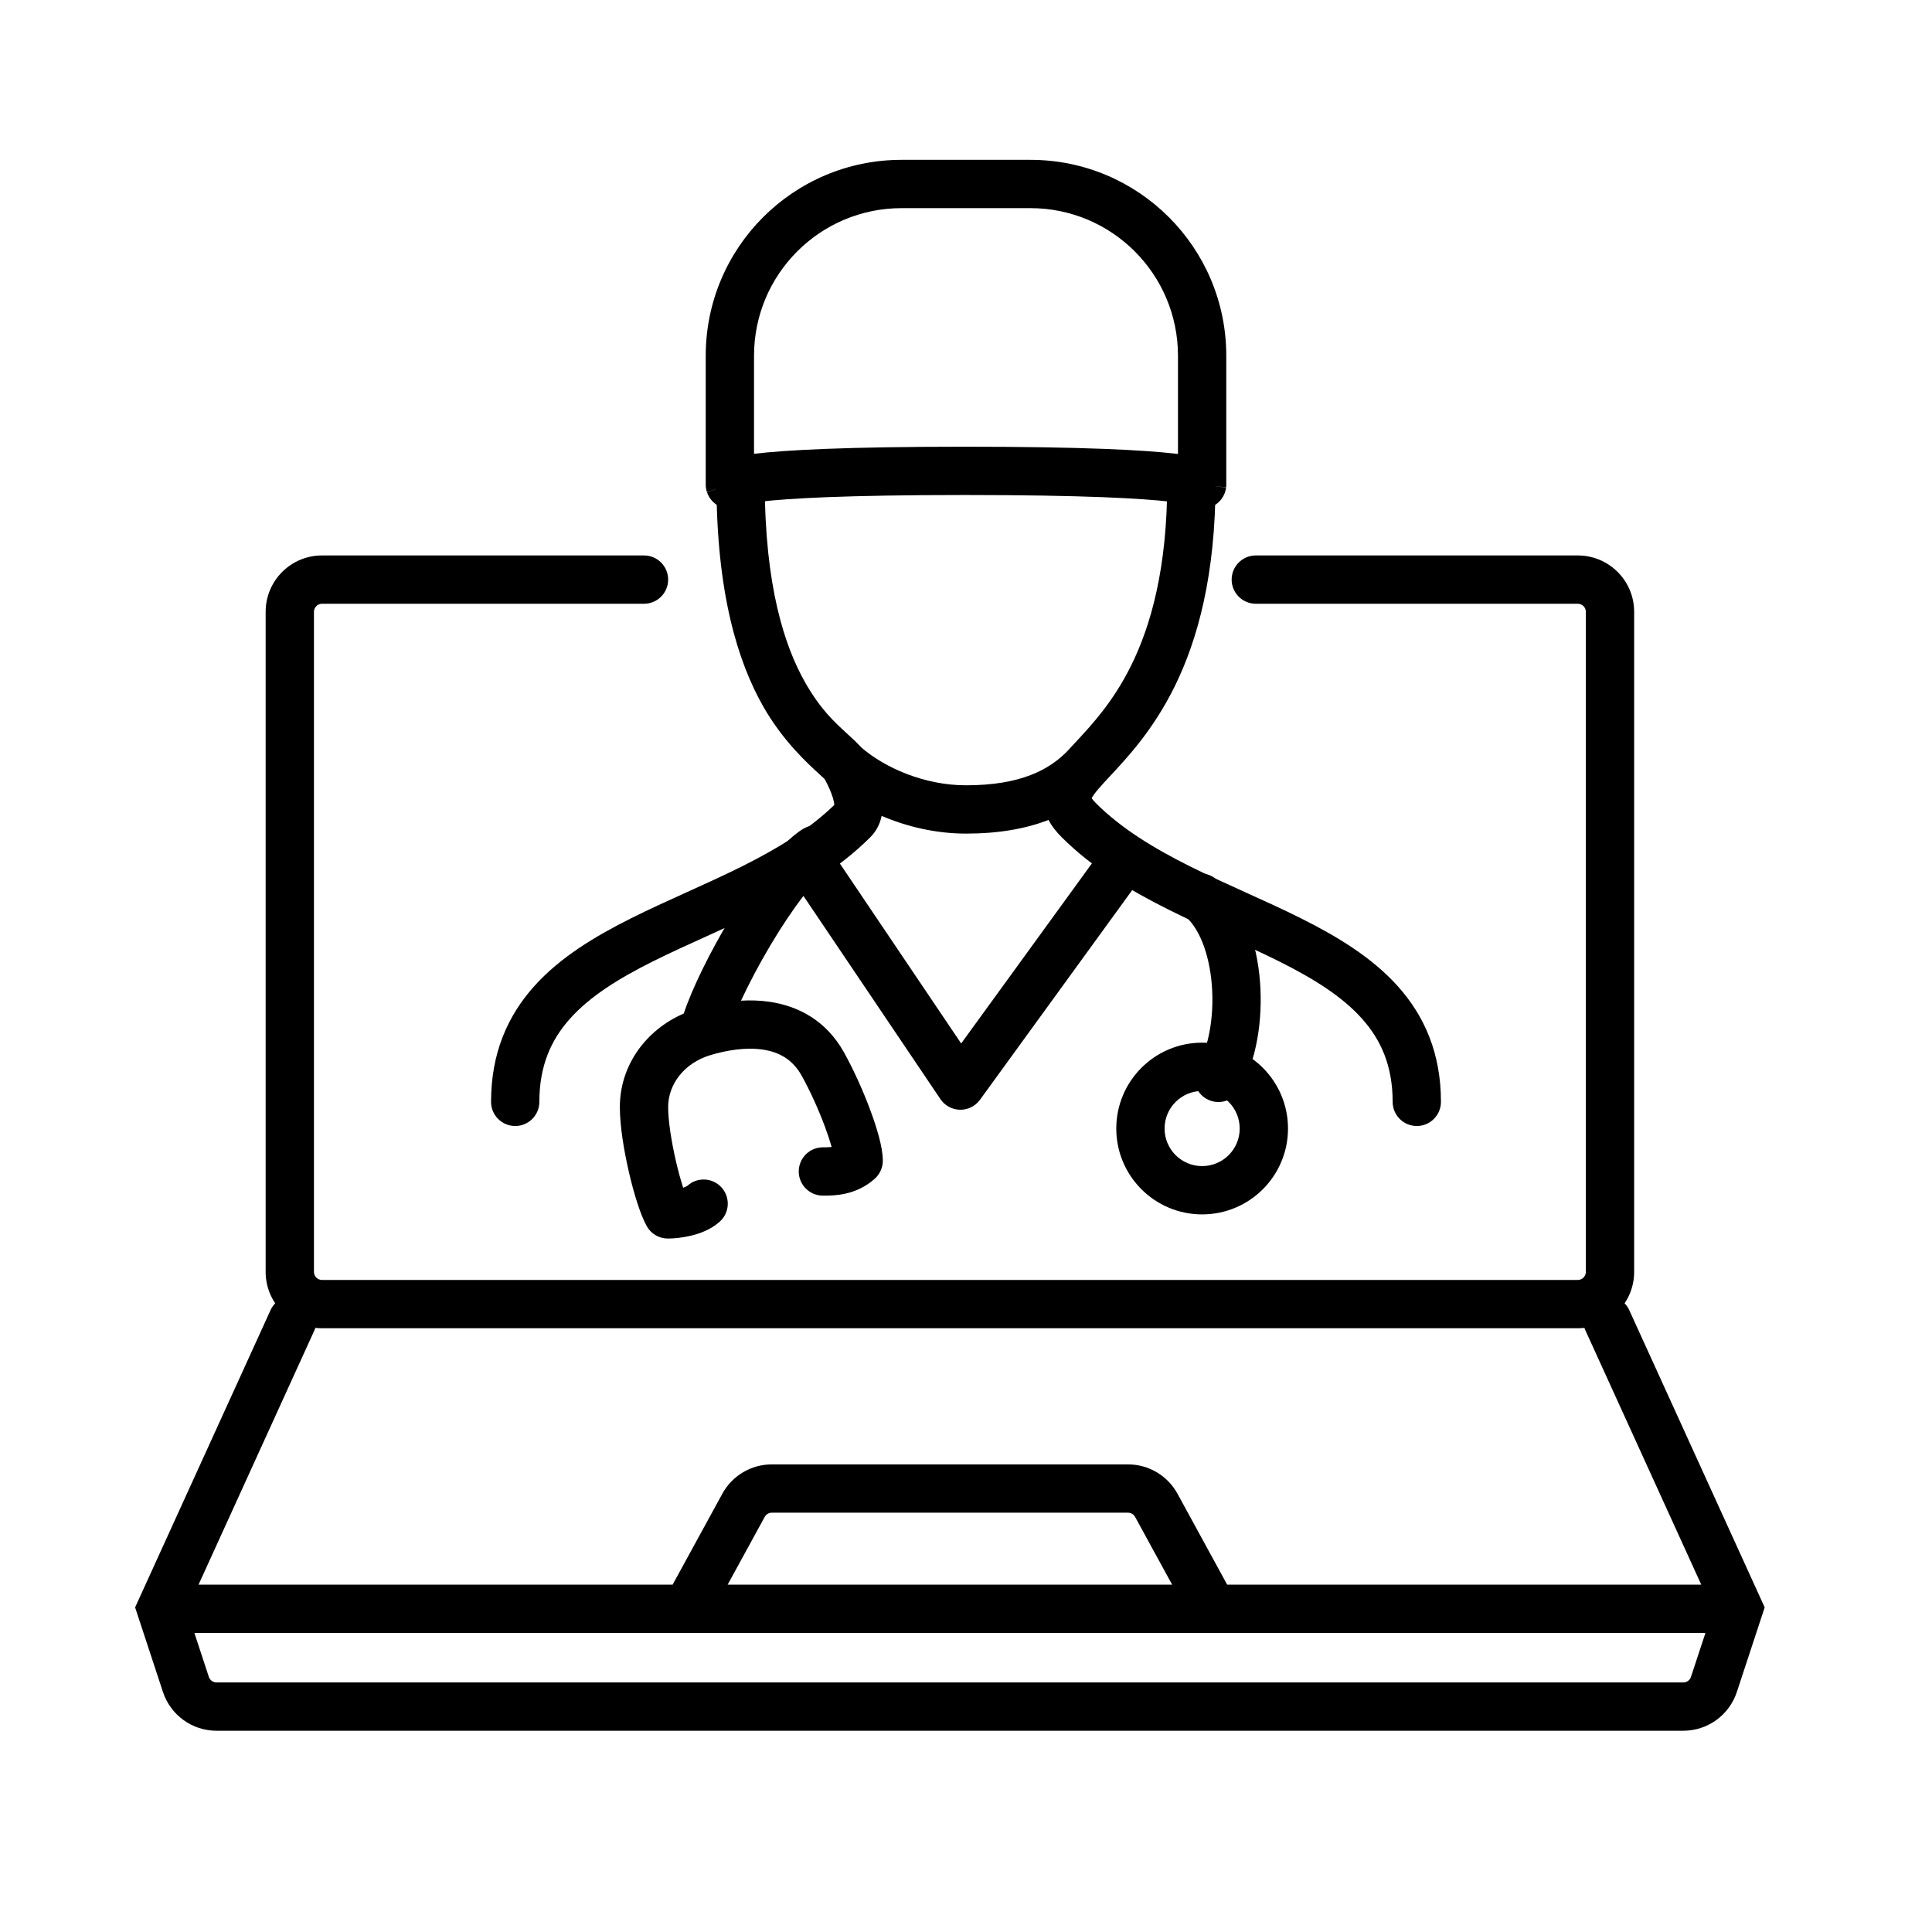 <svg id="image" width="60" height="60" viewBox="0 0 60 60" fill="none" xmlns="http://www.w3.org/2000/svg">
<g id="ico-videoconsultasmedicas">
<g id="Group 5346">
<g id="Group 5205">
<path id="Stroke 1 Copy (Stroke)" fill-rule="evenodd" clip-rule="evenodd" d="M23 14.219C23.414 14.219 23.75 14.555 23.75 14.969C23.75 18.212 24.37 20.081 25.011 21.205C25.483 22.031 25.915 22.425 26.298 22.775C26.456 22.919 26.605 23.055 26.746 23.21C27.471 23.84 28.699 24.388 30 24.388C31.687 24.388 32.6 23.911 33.188 23.284C33.203 23.267 33.218 23.251 33.233 23.235C33.28 23.184 33.328 23.131 33.378 23.078C33.914 22.503 34.571 21.797 35.131 20.663C35.74 19.43 36.25 17.649 36.25 14.969C36.25 14.555 36.586 14.219 37 14.219C37.414 14.219 37.75 14.555 37.75 14.969C37.75 17.848 37.2 19.861 36.476 21.328C35.815 22.665 35.022 23.515 34.48 24.096C34.43 24.149 34.383 24.201 34.337 24.25C34.321 24.267 34.306 24.285 34.289 24.302C34.157 24.447 34.059 24.559 33.988 24.656C33.941 24.72 33.916 24.762 33.903 24.788C33.921 24.817 33.958 24.866 34.03 24.939C34.821 25.729 35.831 26.343 36.953 26.904C37.512 27.183 38.087 27.444 38.67 27.708L38.697 27.721C39.267 27.978 39.845 28.24 40.398 28.517C41.514 29.075 42.602 29.727 43.41 30.628C44.24 31.554 44.75 32.715 44.75 34.219C44.75 34.633 44.414 34.969 44 34.969C43.586 34.969 43.25 34.633 43.25 34.219C43.25 33.097 42.885 32.29 42.293 31.63C41.679 30.945 40.798 30.394 39.727 29.858C39.2 29.595 38.644 29.343 38.065 29.081L38.051 29.074C37.472 28.812 36.871 28.54 36.282 28.245C35.107 27.657 33.929 26.958 32.97 25.999C32.811 25.84 32.667 25.664 32.563 25.464C31.857 25.738 31.014 25.888 30 25.888C29.065 25.888 28.165 25.674 27.38 25.338C27.334 25.561 27.232 25.798 27.03 25.999C26.071 26.958 24.893 27.657 23.718 28.245C23.129 28.54 22.528 28.812 21.949 29.074L21.935 29.081C21.356 29.343 20.8 29.595 20.273 29.858C19.202 30.394 18.321 30.945 17.707 31.63C17.115 32.29 16.75 33.097 16.75 34.219C16.75 34.633 16.414 34.969 16 34.969C15.586 34.969 15.25 34.633 15.25 34.219C15.25 32.715 15.76 31.554 16.59 30.628C17.398 29.727 18.486 29.075 19.602 28.517C20.155 28.24 20.733 27.978 21.303 27.72L21.33 27.708C21.913 27.444 22.488 27.183 23.047 26.904C24.141 26.357 25.129 25.759 25.911 24.997C25.908 24.954 25.898 24.887 25.871 24.793C25.809 24.581 25.698 24.355 25.609 24.193C25.571 24.156 25.52 24.109 25.456 24.051C25.085 23.714 24.318 23.016 23.708 21.949C22.907 20.545 22.25 18.404 22.25 14.969C22.25 14.555 22.586 14.219 23 14.219Z" fill="currentColor"/>
</g>
<path id="Vector 127 (Stroke)" fill-rule="evenodd" clip-rule="evenodd" d="M25.977 25.995C26.19 26.35 26.074 26.811 25.719 27.024C25.57 27.114 25.304 27.369 24.955 27.82C24.624 28.247 24.268 28.782 23.931 29.348C23.571 29.953 23.253 30.559 23.013 31.077C23.307 31.06 23.612 31.068 23.917 31.114C24.783 31.245 25.657 31.687 26.211 32.683C26.51 33.221 26.803 33.872 27.022 34.461C27.132 34.755 27.227 35.044 27.296 35.301C27.36 35.544 27.417 35.813 27.417 36.048C27.417 36.26 27.326 36.463 27.168 36.605C26.582 37.133 25.884 37.132 25.584 37.131C25.574 37.131 25.565 37.131 25.556 37.131C25.141 37.131 24.806 36.795 24.806 36.381C24.806 35.967 25.141 35.631 25.556 35.631C25.662 35.631 25.751 35.629 25.828 35.621C25.776 35.436 25.704 35.219 25.617 34.985C25.42 34.456 25.157 33.874 24.9 33.412C24.614 32.897 24.192 32.672 23.694 32.597C23.165 32.518 22.569 32.615 22.067 32.766C21.235 33.016 20.75 33.684 20.75 34.381C20.75 34.797 20.847 35.433 20.99 36.054C21.065 36.377 21.144 36.662 21.216 36.886C21.241 36.878 21.264 36.869 21.284 36.86C21.331 36.839 21.349 36.825 21.35 36.824C21.35 36.824 21.35 36.824 21.35 36.824C21.658 36.546 22.132 36.571 22.409 36.879C22.686 37.187 22.662 37.661 22.354 37.938C22.068 38.196 21.708 38.316 21.452 38.377C21.18 38.442 20.918 38.464 20.741 38.464C20.468 38.464 20.217 38.317 20.085 38.079C19.881 37.711 19.677 37.035 19.529 36.391C19.376 35.729 19.25 34.965 19.25 34.381C19.25 33.087 20.058 31.986 21.235 31.476C21.5 30.678 22.053 29.57 22.643 28.581C23 27.979 23.39 27.39 23.77 26.901C24.131 26.434 24.541 25.982 24.948 25.738C25.303 25.525 25.763 25.64 25.977 25.995Z" fill="currentColor"/>
<path id="Vector 128 (Stroke)" fill-rule="evenodd" clip-rule="evenodd" d="M36.703 27.395C36.438 27.714 36.482 28.187 36.801 28.452C37.228 28.805 37.556 29.593 37.635 30.597C37.712 31.584 37.529 32.538 37.198 33.087C36.984 33.442 37.098 33.903 37.453 34.117C37.807 34.33 38.268 34.216 38.482 33.862C39.029 32.956 39.223 31.656 39.13 30.479C39.038 29.319 38.648 28.034 37.759 27.297C37.44 27.032 36.967 27.077 36.703 27.395Z" fill="currentColor"/>
<path id="Ellipse 21 (Stroke)" fill-rule="evenodd" clip-rule="evenodd" d="M37.333 36.214C37.978 36.214 38.5 35.692 38.5 35.048C38.5 34.403 37.978 33.881 37.333 33.881C36.689 33.881 36.167 34.403 36.167 35.048C36.167 35.692 36.689 36.214 37.333 36.214ZM37.333 37.714C38.806 37.714 40 36.52 40 35.048C40 33.575 38.806 32.381 37.333 32.381C35.861 32.381 34.667 33.575 34.667 35.048C34.667 36.52 35.861 37.714 37.333 37.714Z" fill="currentColor"/>
<path id="Vector 129 (Stroke)" fill-rule="evenodd" clip-rule="evenodd" d="M28 6.464C25.469 6.464 23.417 8.516 23.417 11.048V14.093C23.423 14.092 23.43 14.091 23.436 14.091C24.376 13.979 26.235 13.873 29.956 13.873C33.678 13.873 35.558 13.979 36.518 14.091C36.54 14.093 36.562 14.096 36.583 14.098V11.048C36.583 8.516 34.531 6.464 32 6.464H28ZM38.083 15.043V11.048C38.083 7.688 35.36 4.964 32 4.964H28C24.64 4.964 21.917 7.688 21.917 11.048V15.029C21.916 15.048 21.917 15.066 21.918 15.085C21.92 15.122 21.924 15.157 21.931 15.191C21.934 15.208 21.938 15.224 21.942 15.24C21.944 15.248 21.946 15.255 21.948 15.263L21.952 15.274C21.954 15.28 21.956 15.285 22.667 15.048L21.956 15.285C22.072 15.634 22.424 15.847 22.787 15.788C22.901 15.769 23.006 15.726 23.095 15.663C23.113 15.659 23.136 15.654 23.163 15.648C23.26 15.629 23.404 15.605 23.613 15.58C24.46 15.48 26.246 15.373 29.956 15.373C33.666 15.373 35.474 15.48 36.345 15.581C36.667 15.618 36.837 15.652 36.917 15.672C37.024 15.743 37.15 15.787 37.286 15.796C37.681 15.821 38.028 15.535 38.077 15.142L37.333 15.048C38.077 15.142 38.078 15.136 38.079 15.13L38.08 15.117C38.081 15.113 38.081 15.108 38.081 15.104C38.082 15.1 38.082 15.095 38.082 15.091C38.083 15.075 38.084 15.059 38.083 15.043Z" fill="currentColor"/>
<path id="Vector 130 (Stroke)" fill-rule="evenodd" clip-rule="evenodd" d="M24.914 26.426C25.258 26.194 25.724 26.285 25.955 26.628L29.85 32.406L34.06 26.607C34.303 26.272 34.772 26.197 35.107 26.441C35.443 26.684 35.517 27.153 35.274 27.488L30.434 34.155C30.29 34.353 30.059 34.468 29.814 34.464C29.569 34.46 29.342 34.337 29.205 34.133L24.711 27.467C24.48 27.123 24.571 26.657 24.914 26.426Z" fill="currentColor"/>
<path id="Vector 152 (Stroke)" fill-rule="evenodd" clip-rule="evenodd" d="M9.394 40.318C9.771 40.489 9.938 40.934 9.766 41.311L6.166 49.213H20.889L22.433 46.389C22.739 45.828 23.328 45.478 23.968 45.478H35.032C35.672 45.478 36.261 45.828 36.568 46.389L38.111 49.213H52.834L49.234 41.311C49.062 40.934 49.229 40.489 49.606 40.318C49.983 40.146 50.428 40.312 50.599 40.689L54.804 49.919L53.939 52.547C53.702 53.265 53.032 53.75 52.276 53.75H6.724C5.968 53.75 5.298 53.265 5.061 52.547L4.196 49.919L8.401 40.689C8.573 40.312 9.017 40.146 9.394 40.318ZM52.964 50.713H6.037L6.486 52.078C6.52 52.181 6.616 52.25 6.724 52.25H52.276C52.384 52.25 52.48 52.181 52.514 52.078L52.964 50.713ZM36.402 49.213L35.251 47.108C35.208 47.028 35.123 46.978 35.032 46.978H23.968C23.877 46.978 23.793 47.028 23.749 47.108L22.598 49.213H36.402Z" fill="currentColor"/>
<path id="Vector 153 (Stroke)" fill-rule="evenodd" clip-rule="evenodd" d="M8.25 19C8.25 18.034 9.034 17.25 10 17.25H20C20.414 17.25 20.75 17.586 20.75 18C20.75 18.414 20.414 18.75 20 18.75H10C9.862 18.75 9.75 18.862 9.75 19V39.5C9.75 39.638 9.862 39.75 10 39.75H49C49.138 39.75 49.25 39.638 49.25 39.5V19C49.25 18.862 49.138 18.75 49 18.75H39C38.586 18.75 38.25 18.414 38.25 18C38.25 17.586 38.586 17.25 39 17.25H49C49.967 17.25 50.75 18.034 50.75 19V39.5C50.75 40.467 49.967 41.25 49 41.25H10C9.034 41.25 8.25 40.467 8.25 39.5V19Z" fill="currentColor"/>
</g>
</g>
</svg>
